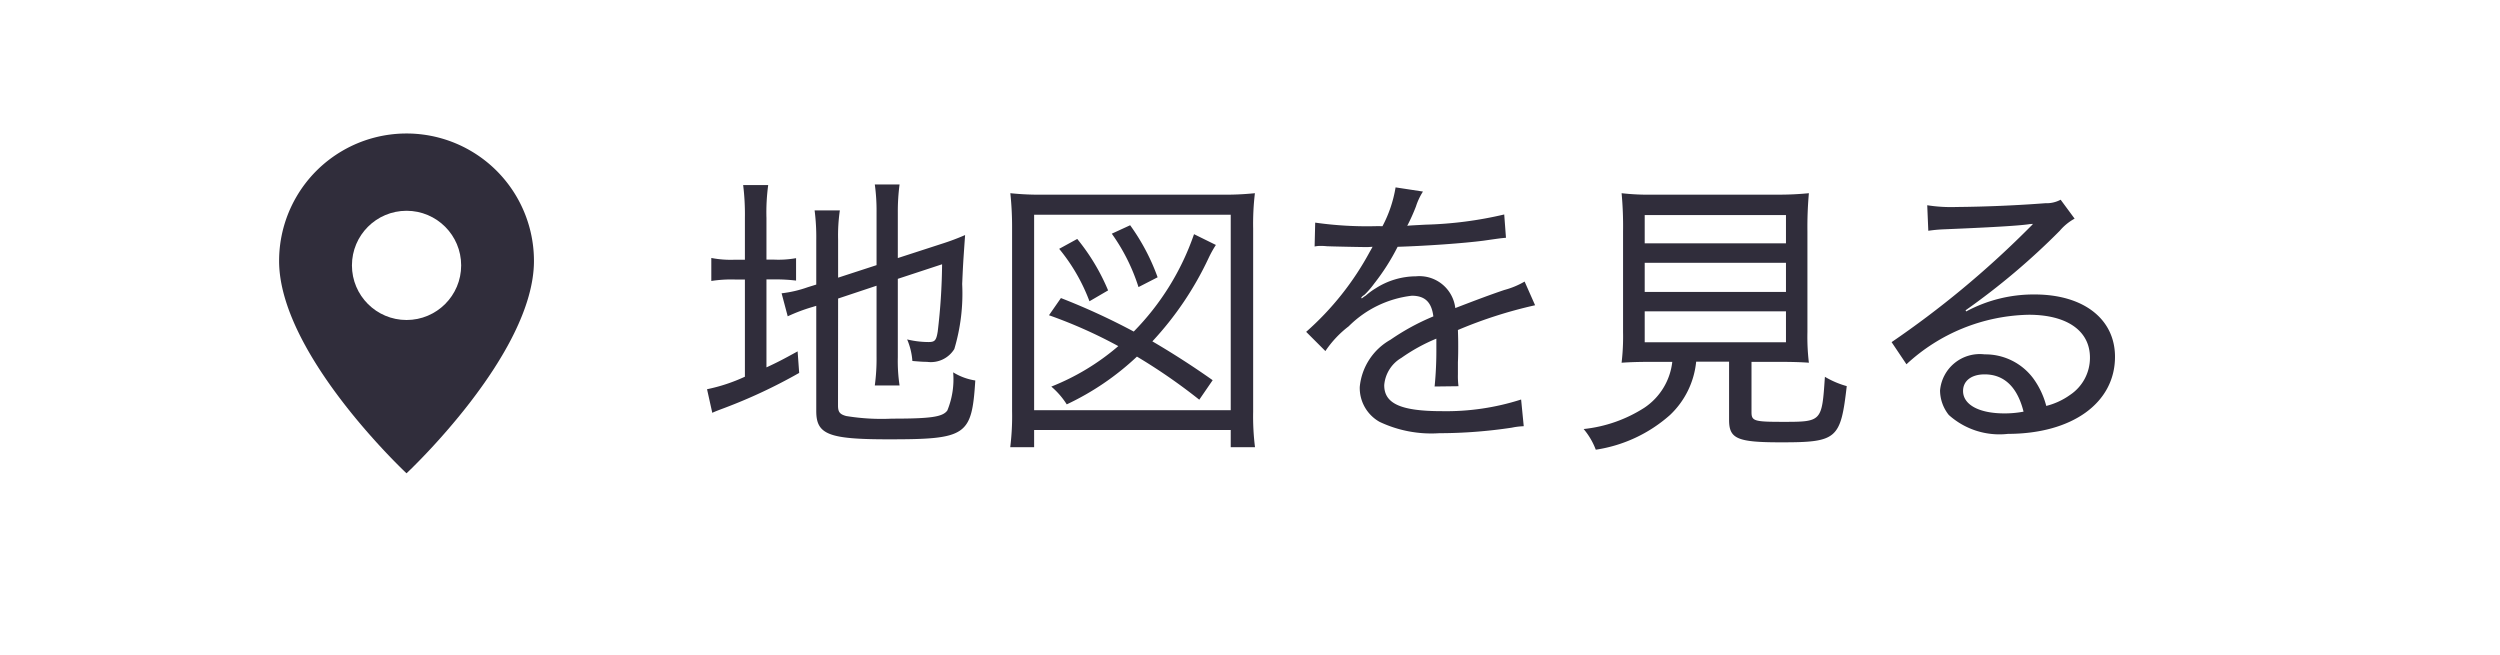 <svg xmlns="http://www.w3.org/2000/svg" width="103" height="27"><defs><filter id="a" x="0" y="0" width="103" height="27" filterUnits="userSpaceOnUse"><feOffset dx="1" dy="1"/><feGaussianBlur stdDeviation=".5" result="blur"/><feFlood flood-opacity=".161"/><feComposite operator="in" in2="blur"/><feComposite in="SourceGraphic"/></filter></defs><g data-name="グループ 42191"><g filter="url(#a)"><rect data-name="長方形 53955" width="100" height="24" rx="12" transform="translate(.5 .5)" fill="#fff"/></g><g data-name="グループ 42196"><path data-name="パス 48944" d="m34.53 12.3 1.584-.528v2.916a8.168 8.168 0 0 1-.072 1.192h1.02a6.794 6.794 0 0 1-.072-1.164v-3.228l1.824-.6a24.835 24.835 0 0 1-.18 2.772c-.06.372-.12.432-.384.432a3.8 3.8 0 0 1-.876-.108 2.756 2.756 0 0 1 .216.888c.288.024.432.036.6.036a1.137 1.137 0 0 0 1.128-.528 7.987 7.987 0 0 0 .324-2.68c.036-.816.036-.816.12-2.016a9.582 9.582 0 0 1-.96.36l-1.812.588V8.764a8.526 8.526 0 0 1 .072-1.164h-1.02a7.922 7.922 0 0 1 .072 1.14v2.184l-1.584.516V9.868a7.073 7.073 0 0 1 .072-1.2h-1.04A8.662 8.662 0 0 1 33.63 9.9v1.824l-.348.108a4.815 4.815 0 0 1-1.08.252l.252.948a7.038 7.038 0 0 1 1.02-.384l.156-.048v4.336c0 .964.504 1.164 2.976 1.164 3.216 0 3.432-.144 3.576-2.424a2.457 2.457 0 0 1-.912-.336 3.374 3.374 0 0 1-.24 1.572c-.192.264-.66.336-2.28.336a9 9 0 0 1-1.888-.108c-.264-.072-.336-.168-.336-.432Zm-3.84-1.6h-.4a4.2 4.2 0 0 1-.984-.072v.948a5.335 5.335 0 0 1 .984-.06h.4v4.004a7.089 7.089 0 0 1-1.56.516l.216.972c.132-.06.192-.084.48-.192a21.677 21.677 0 0 0 3.1-1.452l-.064-.888c-.612.336-.816.444-1.284.66v-3.624h.284a7.015 7.015 0 0 1 .936.048v-.924a4.088 4.088 0 0 1-.912.06h-.308V8.98a8.331 8.331 0 0 1 .072-1.356h-1.032a9.775 9.775 0 0 1 .072 1.344Zm19.272 4.964a34.45 34.45 0 0 0-2.484-1.6 13.31 13.31 0 0 0 2.316-3.432 4.646 4.646 0 0 1 .3-.54l-.9-.444a10.674 10.674 0 0 1-2.484 4.012 27.623 27.623 0 0 0-3-1.38l-.492.708a19.6 19.6 0 0 1 2.856 1.272 9.717 9.717 0 0 1-2.76 1.668 3.21 3.21 0 0 1 .636.732 11.087 11.087 0 0 0 2.892-1.968 23.416 23.416 0 0 1 2.568 1.776Zm-4.308-3.7a8.6 8.6 0 0 0-1.272-2.12l-.744.408a7.582 7.582 0 0 1 1.248 2.16Zm2.04-.54a8.688 8.688 0 0 0-1.132-2.144l-.756.348a7.863 7.863 0 0 1 1.1 2.2Zm-5.088 7v-.708h8.1v.708h1a10.21 10.21 0 0 1-.076-1.464V9.424a10.749 10.749 0 0 1 .072-1.464 12.17 12.17 0 0 1-1.428.06h-7.248a11.735 11.735 0 0 1-1.4-.06 13.265 13.265 0 0 1 .072 1.464v7.512a10.492 10.492 0 0 1-.076 1.488Zm0-9.576h8.1V16.9h-8.1Zm14.16.468a15.1 15.1 0 0 1-2.58-.144l-.024.984a1.137 1.137 0 0 1 .252-.024 2.067 2.067 0 0 1 .24.012c.252.012 1.44.036 1.68.036.048 0 .18-.012.216-.012-.072.132-.072.132-.108.192a11.946 11.946 0 0 1-2.628 3.312l.792.792a4.294 4.294 0 0 1 .96-1.02 4.392 4.392 0 0 1 2.6-1.26c.54 0 .816.264.888.852a9.45 9.45 0 0 0-1.764.96 2.5 2.5 0 0 0-1.268 1.944 1.6 1.6 0 0 0 .816 1.44 4.969 4.969 0 0 0 2.46.468 20.23 20.23 0 0 0 2.988-.228 2.855 2.855 0 0 1 .492-.06l-.108-1.1a10.086 10.086 0 0 1-3.264.48c-1.692 0-2.376-.312-2.376-1.068a1.435 1.435 0 0 1 .708-1.128 7.363 7.363 0 0 1 1.44-.792v.372a15.1 15.1 0 0 1-.072 1.6l.984-.012a3.3 3.3 0 0 1-.024-.492v-.5c.012-.24.012-.492.012-.624 0-.264 0-.3-.012-.7a18.469 18.469 0 0 1 3.18-1.02l-.432-.976a3.372 3.372 0 0 1-.84.348c-.588.2-1.08.384-2.016.744a1.489 1.489 0 0 0-1.62-1.308 3.1 3.1 0 0 0-1.656.492 2.718 2.718 0 0 0-.408.3 1.643 1.643 0 0 0-.168.12.148.148 0 0 1-.024-.036l.024-.024c0-.012.048-.048.12-.1a3.379 3.379 0 0 0 .384-.444 9.023 9.023 0 0 0 .972-1.524c1.176-.036 2.712-.144 3.54-.252.7-.1.7-.1.924-.12l-.072-.96a15.87 15.87 0 0 1-3.24.42c-.672.036-.672.036-.756.048a7.836 7.836 0 0 0 .36-.8 2.588 2.588 0 0 1 .288-.612l-1.128-.172a5.217 5.217 0 0 1-.54 1.6Zm12.132 5.592a2.624 2.624 0 0 1-1.152 1.892 5.733 5.733 0 0 1-2.5.876 2.907 2.907 0 0 1 .5.852 5.931 5.931 0 0 0 3.056-1.428 3.49 3.49 0 0 0 1.08-2.2h1.356v2.4c0 .78.336.924 2.148.924 2.3 0 2.448-.132 2.7-2.316a3.67 3.67 0 0 1-.9-.384c-.124 1.856-.124 1.856-1.74 1.856-1.176 0-1.284-.036-1.284-.4v-2.072h1.044c.6 0 1.008.012 1.32.036a8.975 8.975 0 0 1-.06-1.26V9.532a15.59 15.59 0 0 1 .06-1.572 12.565 12.565 0 0 1-1.272.06H68.07a9.734 9.734 0 0 1-1.26-.06 14.744 14.744 0 0 1 .06 1.572v4.152a9.293 9.293 0 0 1-.06 1.26c.36-.024.684-.036 1.332-.036ZM67.762 8.86h5.82v1.164h-5.82Zm0 1.968h5.82v1.2h-5.82Zm0 2h5.82V14.1h-5.82Zm11.684-3.32a5.978 5.978 0 0 1 .636-.06c1.752-.072 3.108-.144 3.552-.216a.264.264 0 0 0 .1-.012l.012.024-.132.132-.1.1a39.038 39.038 0 0 1-5.58 4.62l.612.912a7.621 7.621 0 0 1 5.04-2.04c1.572 0 2.52.66 2.52 1.764a1.835 1.835 0 0 1-.816 1.536 2.889 2.889 0 0 1-.984.456 3.365 3.365 0 0 0-.54-1.14 2.462 2.462 0 0 0-2-.984 1.644 1.644 0 0 0-1.836 1.488 1.637 1.637 0 0 0 .36 1.008 3.116 3.116 0 0 0 2.436.78c2.648-.004 4.412-1.276 4.412-3.176 0-1.56-1.3-2.568-3.312-2.568a5.872 5.872 0 0 0-2.82.7l-.024-.048a28.823 28.823 0 0 0 3.88-3.276 2.167 2.167 0 0 1 .612-.5l-.576-.78a1.215 1.215 0 0 1-.624.144 54.982 54.982 0 0 1-3.66.156 6.351 6.351 0 0 1-1.212-.072Zm3.924 7.452a4.18 4.18 0 0 1-.792.072c-1.044 0-1.7-.36-1.7-.924 0-.42.348-.684.888-.684.812 0 1.352.528 1.604 1.536Z" fill="#302d3b"/><g data-name="グループ 42189" transform="translate(11.499 5.5)"><path data-name="パス 47042" d="M10.5 5.25C10.5 9.1 5.25 14 5.25 14S0 9.1 0 5.25a5.25 5.25 0 0 1 10.5 0Z" fill="#302d3b"/><circle data-name="楕円形 595" cx="2.25" cy="2.25" r="2.25" transform="translate(3.001 3.184)" fill="#fff"/></g></g></g></svg>